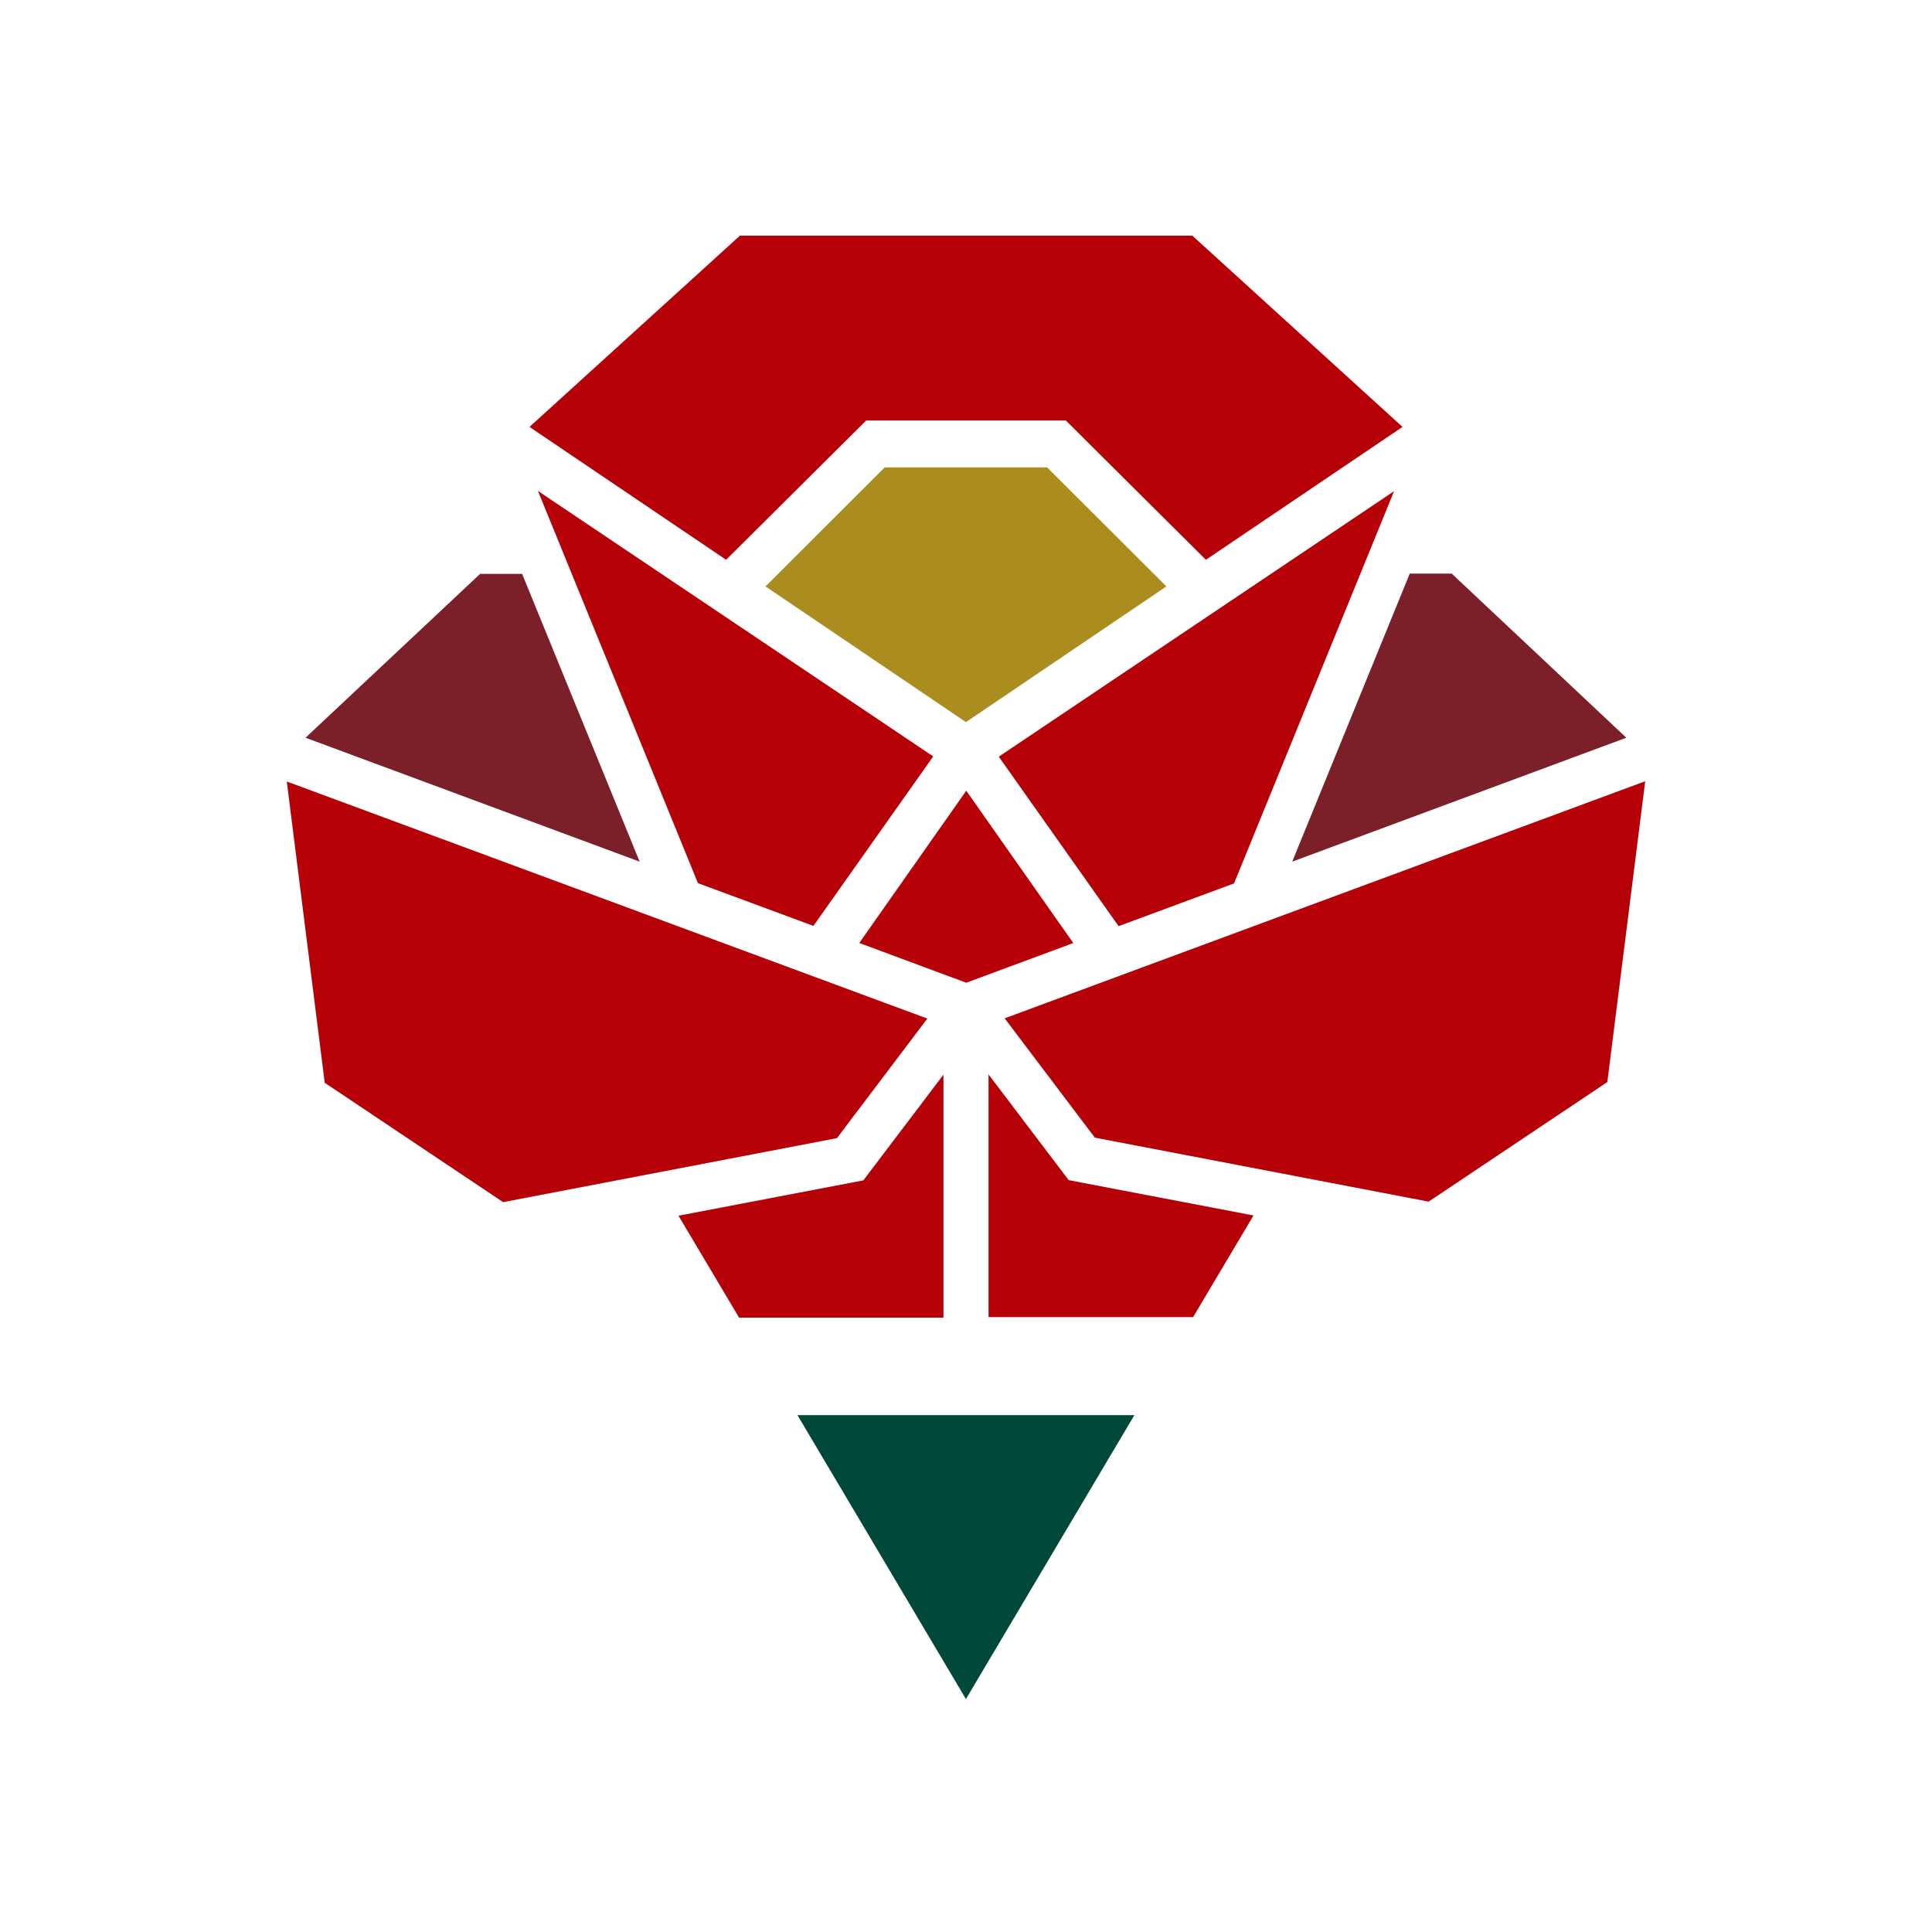 <svg width="512" height="512" viewBox="0 0 512 512" fill="none" xmlns="http://www.w3.org/2000/svg">
<path d="M211.336 375.028H300.624L255.98 450.271L211.336 375.028Z" fill="#00493A"/>
<path d="M80.969 195.506L127.241 152.083H138.368L169.51 228.344L80.969 195.506Z" fill="#7B1F29"/>
<path d="M202.859 155.407L234.476 123.857H277.492L309.109 155.407L255.984 191.366L202.859 155.407Z" fill="#AB8C1F"/>
<path d="M373.595 152.016H384.722L430.994 195.506L342.453 228.344L373.595 152.016Z" fill="#7B1F29"/>
<path d="M261.971 349.111V284.724L283.207 312.745L332.193 322.108L316.181 349.043H261.971V349.111ZM195.819 349.111L179.807 322.176L228.793 312.813L250.029 284.792V349.179H195.819V349.111ZM86.041 286.827L76 207.106L245.755 269.933L221.805 301.618L133.331 318.58L85.974 286.895L86.041 286.827ZM290.195 301.55L266.245 269.865L436 207.038L425.959 286.759L378.601 318.444L290.127 301.482L290.195 301.55ZM227.708 249.918L256.068 209.548L284.428 249.918L256.068 260.434L227.775 249.918H227.708ZM264.685 200.525L369.441 130.167L327.037 234.109L296.437 245.44L264.685 200.525ZM184.963 234.042L142.559 130.099L247.315 200.457L215.563 245.372L184.963 234.042ZM140.32 113.137L196.09 62.455H315.977L371.68 113.137L319.573 148.35L282.461 111.441H229.539L192.427 148.35L140.32 113.137Z" fill="#B60008"/>
</svg>
